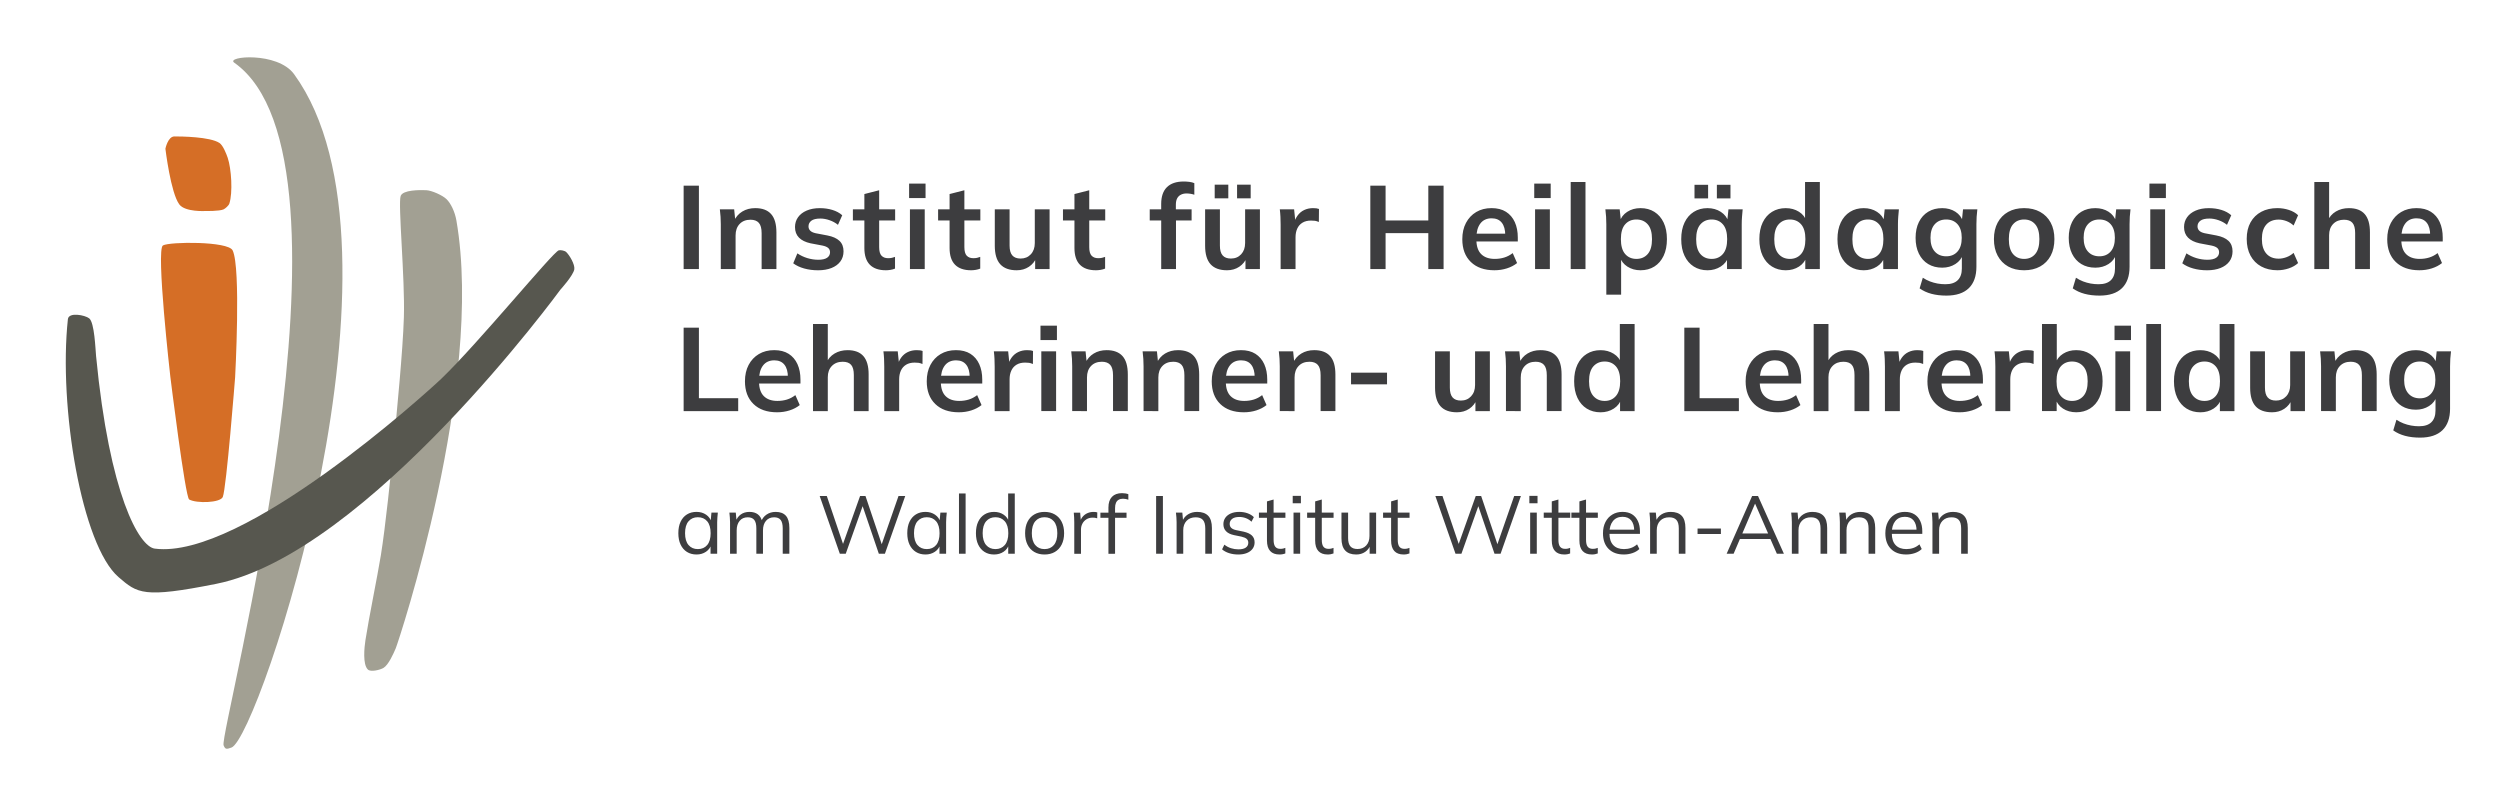 <?xml version="1.0" encoding="UTF-8"?> <svg xmlns="http://www.w3.org/2000/svg" xmlns:xlink="http://www.w3.org/1999/xlink" version="1.1" id="Ebene_1" x="0px" y="0px" width="274.597px" height="86.693px" viewBox="0 0 274.597 86.693" xml:space="preserve"> <g> <defs> <rect id="SVGID_1_" x="7.226" y="6.296" width="261.991" height="75.945"></rect> </defs> <clipPath id="SVGID_2_"> <use xlink:href="#SVGID_1_" overflow="visible"></use> </clipPath> <path clip-path="url(#SVGID_2_)" fill="#3D3D3F" d="M212.989,60.825v-2.583c0-0.432,0.123-0.776,0.369-1.034 c0.246-0.259,0.578-0.388,0.998-0.388c0.36,0,0.627,0.099,0.797,0.293c0.172,0.195,0.257,0.505,0.257,0.932v2.78h0.729V58 c0-0.612-0.137-1.061-0.41-1.346c-0.272-0.285-0.676-0.428-1.211-0.428c-0.384,0-0.721,0.092-1.012,0.275 c-0.291,0.183-0.503,0.447-0.635,0.796h0.107l-0.09-0.99h-0.701c0.018,0.174,0.035,0.35,0.049,0.527 c0.016,0.177,0.022,0.349,0.022,0.517v3.474H212.989z M210.33,60.749c0.303-0.104,0.553-0.254,0.751-0.445l-0.252-0.513 c-0.217,0.186-0.441,0.319-0.68,0.399c-0.236,0.082-0.49,0.122-0.76,0.122c-0.505,0-0.896-0.145-1.175-0.437 c-0.278-0.29-0.419-0.719-0.419-1.282v-0.081c0-0.534,0.126-0.958,0.378-1.273c0.252-0.314,0.603-0.473,1.054-0.473 c0.426,0,0.746,0.135,0.963,0.405c0.215,0.27,0.324,0.645,0.324,1.125l0.152-0.117h-3.023v0.459h3.5v-0.271 c0-0.438-0.074-0.816-0.225-1.138s-0.365-0.569-0.648-0.743c-0.281-0.174-0.629-0.261-1.043-0.261c-0.42,0-0.793,0.098-1.117,0.293 c-0.323,0.195-0.575,0.468-0.756,0.819c-0.18,0.351-0.27,0.763-0.27,1.236c0,0.732,0.204,1.305,0.611,1.715 c0.408,0.411,0.967,0.616,1.675,0.616C209.707,60.906,210.026,60.853,210.33,60.749 M202.819,60.825v-2.583 c0-0.432,0.123-0.776,0.369-1.034c0.246-0.259,0.578-0.388,0.998-0.388c0.36,0,0.627,0.099,0.797,0.293 c0.172,0.195,0.257,0.505,0.257,0.932v2.78h0.729V58c0-0.612-0.136-1.061-0.409-1.346c-0.272-0.285-0.677-0.428-1.211-0.428 c-0.384,0-0.721,0.092-1.012,0.275c-0.291,0.183-0.503,0.447-0.635,0.796h0.107l-0.09-0.99h-0.701 c0.018,0.174,0.034,0.35,0.049,0.527c0.016,0.177,0.022,0.349,0.022,0.517v3.474H202.819z M197.545,60.825v-2.583 c0-0.432,0.123-0.776,0.369-1.034c0.246-0.259,0.579-0.388,0.999-0.388c0.359,0,0.626,0.099,0.797,0.293 c0.171,0.195,0.256,0.505,0.256,0.932v2.78h0.729V58c0-0.612-0.135-1.061-0.408-1.346s-0.678-0.428-1.211-0.428 c-0.385,0-0.721,0.092-1.012,0.275c-0.291,0.183-0.504,0.447-0.636,0.796h0.108l-0.09-0.99h-0.702 c0.019,0.174,0.034,0.35,0.05,0.527c0.016,0.177,0.021,0.349,0.021,0.517v3.474H197.545z M192.784,55.335l1.494,3.42l0.162-0.162 h-3.349l0.216,0.162l1.459-3.42H192.784z M190.417,60.825l0.773-1.809l-0.359,0.189h3.879l-0.333-0.189l0.792,1.809h0.773 l-2.844-6.345h-0.647l-2.8,6.345H190.417z M189.022,58.053h-2.565v0.603h2.565V58.053z M181.976,60.825v-2.583 c0-0.432,0.123-0.776,0.368-1.034c0.246-0.259,0.579-0.388,0.999-0.388c0.36,0,0.626,0.099,0.797,0.293 c0.172,0.195,0.256,0.505,0.256,0.932v2.78h0.729V58c0-0.612-0.136-1.061-0.409-1.346s-0.677-0.428-1.211-0.428 c-0.384,0-0.721,0.092-1.012,0.275c-0.291,0.183-0.503,0.447-0.635,0.796h0.107l-0.09-0.99h-0.702 c0.019,0.174,0.035,0.35,0.05,0.527c0.016,0.177,0.022,0.349,0.022,0.517v3.474H181.976z M179.315,60.749 c0.304-0.104,0.555-0.254,0.752-0.445l-0.252-0.513c-0.215,0.186-0.442,0.319-0.68,0.399c-0.236,0.082-0.49,0.122-0.76,0.122 c-0.504,0-0.896-0.145-1.175-0.437c-0.279-0.29-0.418-0.719-0.418-1.282v-0.081c0-0.534,0.126-0.958,0.378-1.273 c0.252-0.314,0.604-0.473,1.053-0.473c0.426,0,0.747,0.135,0.963,0.405c0.217,0.27,0.324,0.645,0.324,1.125l0.152-0.117h-3.023 v0.459h3.501v-0.271c0-0.438-0.075-0.816-0.226-1.138s-0.366-0.569-0.647-0.743c-0.282-0.174-0.63-0.261-1.044-0.261 c-0.421,0-0.792,0.098-1.115,0.293c-0.324,0.195-0.576,0.468-0.757,0.819c-0.18,0.351-0.271,0.763-0.271,1.236 c0,0.732,0.203,1.305,0.613,1.715c0.406,0.411,0.965,0.616,1.674,0.616C178.692,60.906,179.013,60.853,179.315,60.749 M175.194,60.875c0.117-0.022,0.217-0.051,0.302-0.086v-0.612c-0.072,0.03-0.153,0.056-0.243,0.077 c-0.09,0.021-0.193,0.03-0.307,0.03c-0.246,0-0.43-0.075-0.553-0.229s-0.185-0.41-0.185-0.771v-2.411h1.296v-0.567h-1.296v-1.44 l-0.729,0.207v1.233h-0.881v0.567h0.881v2.492c0,0.517,0.117,0.902,0.352,1.157s0.572,0.382,1.018,0.382 C174.961,60.906,175.077,60.895,175.194,60.875 M172.161,60.875c0.117-0.022,0.217-0.051,0.301-0.086v-0.612 c-0.072,0.03-0.152,0.056-0.243,0.077c-0.09,0.021-0.192,0.03-0.306,0.03c-0.246,0-0.43-0.075-0.553-0.229s-0.186-0.41-0.186-0.771 v-2.411h1.297v-0.567h-1.297v-1.44l-0.729,0.207v1.233h-0.883v0.567h0.883v2.492c0,0.517,0.117,0.902,0.351,1.157 s0.573,0.382,1.017,0.382C171.928,60.906,172.044,60.895,172.161,60.875 M168.881,54.462h-0.899v0.818h0.899V54.462z M168.8,56.307 h-0.729v4.518h0.729V56.307z M160.521,60.825l1.953-5.499h-0.189l1.871,5.499h0.666l2.232-6.345h-0.738l-1.988,5.715h0.288 l-1.927-5.715h-0.594l-2.033,5.715h0.314l-1.936-5.715h-0.782l2.214,6.345H160.521z M154.513,60.875 c0.116-0.022,0.217-0.051,0.301-0.086v-0.612c-0.071,0.03-0.152,0.056-0.242,0.077c-0.09,0.021-0.192,0.03-0.307,0.03 c-0.246,0-0.431-0.075-0.554-0.229s-0.185-0.41-0.185-0.771v-2.411h1.297v-0.567h-1.297v-1.44l-0.729,0.207v1.233h-0.882v0.567 h0.882v2.492c0,0.517,0.117,0.902,0.352,1.157c0.233,0.255,0.572,0.382,1.017,0.382C154.28,60.906,154.396,60.895,154.513,60.875 M149.949,60.618c0.278-0.191,0.481-0.462,0.608-0.81h-0.117v1.017h0.711v-4.518h-0.729v2.574c0,0.432-0.12,0.776-0.36,1.035 c-0.24,0.258-0.558,0.387-0.953,0.387c-0.354,0-0.615-0.097-0.783-0.292s-0.252-0.5-0.252-0.914v-2.79h-0.729v2.808 c0,0.606,0.136,1.057,0.409,1.351s0.678,0.44,1.211,0.44C149.342,60.906,149.67,60.81,149.949,60.618 M146.169,60.875 c0.117-0.022,0.219-0.051,0.303-0.086v-0.612c-0.072,0.03-0.154,0.056-0.244,0.077c-0.09,0.021-0.191,0.03-0.306,0.03 c-0.246,0-0.431-0.075-0.554-0.229s-0.184-0.41-0.184-0.771v-2.411h1.295v-0.567h-1.295v-1.44l-0.729,0.207v1.233h-0.882v0.567 h0.882v2.492c0,0.517,0.116,0.902,0.351,1.157s0.573,0.382,1.018,0.382C145.937,60.906,146.052,60.895,146.169,60.875 M142.89,54.462h-0.9v0.818h0.9V54.462z M142.808,56.307h-0.729v4.518h0.729V56.307z M140.878,60.875 c0.117-0.022,0.217-0.051,0.301-0.086v-0.612c-0.072,0.03-0.152,0.056-0.242,0.077c-0.09,0.021-0.192,0.03-0.307,0.03 c-0.246,0-0.431-0.075-0.553-0.229c-0.124-0.153-0.186-0.41-0.186-0.771v-2.411h1.297v-0.567h-1.297v-1.44l-0.729,0.207v1.233 h-0.882v0.567h0.882v2.492c0,0.517,0.117,0.902,0.352,1.157c0.233,0.255,0.572,0.382,1.016,0.382 C140.646,60.906,140.761,60.895,140.878,60.875 M136.954,60.744c0.266-0.107,0.475-0.262,0.625-0.463 c0.15-0.2,0.225-0.437,0.225-0.707c0-0.317-0.1-0.57-0.301-0.76c-0.202-0.188-0.506-0.329-0.914-0.419l-0.837-0.171 c-0.234-0.054-0.406-0.136-0.517-0.247c-0.112-0.111-0.167-0.254-0.167-0.428c0-0.229,0.089-0.412,0.266-0.553 c0.176-0.142,0.442-0.213,0.796-0.213c0.246,0,0.485,0.044,0.716,0.131c0.23,0.088,0.436,0.218,0.616,0.392l0.261-0.504 c-0.186-0.187-0.418-0.328-0.697-0.427c-0.279-0.1-0.584-0.149-0.914-0.149c-0.354,0-0.663,0.059-0.927,0.175 c-0.264,0.118-0.465,0.277-0.603,0.479s-0.207,0.433-0.207,0.696c0,0.313,0.096,0.569,0.288,0.77 c0.192,0.202,0.48,0.344,0.864,0.428l0.837,0.171c0.264,0.061,0.455,0.144,0.572,0.248c0.117,0.105,0.175,0.244,0.175,0.418 c0,0.229-0.091,0.407-0.274,0.536c-0.184,0.129-0.455,0.193-0.815,0.193c-0.282,0-0.553-0.042-0.814-0.126 c-0.261-0.084-0.503-0.213-0.725-0.388l-0.252,0.514c0.204,0.18,0.462,0.319,0.774,0.419c0.312,0.099,0.648,0.147,1.008,0.147 C136.373,60.906,136.687,60.852,136.954,60.744 M129.965,60.825v-2.583c0-0.432,0.123-0.776,0.369-1.034 c0.246-0.259,0.579-0.388,0.999-0.388c0.36,0,0.626,0.099,0.797,0.293c0.171,0.195,0.256,0.505,0.256,0.932v2.78h0.729V58 c0-0.612-0.136-1.061-0.409-1.346c-0.274-0.285-0.677-0.428-1.211-0.428c-0.384,0-0.721,0.092-1.012,0.275 c-0.292,0.183-0.503,0.447-0.635,0.796h0.108l-0.09-0.99h-0.702c0.018,0.174,0.035,0.35,0.05,0.527 c0.014,0.177,0.022,0.349,0.022,0.517v3.474H129.965z M127.733,54.48h-0.747v6.345h0.747V54.48z M122.477,60.825v-3.95h1.26v-0.567 h-1.377l0.117,0.153v-0.657c0-0.234,0.033-0.426,0.099-0.576c0.066-0.15,0.165-0.262,0.297-0.337s0.291-0.113,0.477-0.113 c0.108,0,0.215,0.012,0.32,0.032c0.105,0.021,0.193,0.046,0.265,0.076v-0.604c-0.084-0.035-0.19-0.063-0.319-0.085 c-0.129-0.021-0.254-0.031-0.374-0.031c-0.48,0-0.849,0.135-1.107,0.404c-0.258,0.271-0.387,0.66-0.387,1.17v0.757l0.198-0.189 h-1.08v0.567h0.882v3.95H122.477z M118.734,60.825v-2.664c0-0.222,0.049-0.432,0.148-0.63c0.099-0.197,0.246-0.359,0.441-0.485 c0.195-0.126,0.424-0.189,0.689-0.189c0.095,0,0.181,0.004,0.256,0.014c0.075,0.01,0.158,0.028,0.248,0.059l0.009-0.648 c-0.061-0.023-0.125-0.039-0.194-0.045s-0.148-0.009-0.238-0.009c-0.223,0-0.436,0.044-0.639,0.131 c-0.205,0.087-0.382,0.217-0.531,0.392c-0.151,0.174-0.256,0.396-0.315,0.666l0.126-0.01l-0.09-1.098h-0.702 c0.018,0.174,0.031,0.354,0.04,0.54c0.009,0.186,0.014,0.369,0.014,0.549v3.429H118.734z M113.712,59.867 c-0.252-0.298-0.378-0.73-0.378-1.301c0-0.576,0.126-1.012,0.378-1.309s0.59-0.446,1.017-0.446c0.425,0,0.766,0.149,1.021,0.446 s0.383,0.732,0.383,1.309c0,0.57-0.126,1.003-0.378,1.301s-0.594,0.445-1.026,0.445C114.302,60.312,113.964,60.165,113.712,59.867 M115.867,60.624c0.321-0.189,0.57-0.459,0.747-0.811c0.177-0.351,0.266-0.767,0.266-1.247c0-0.485-0.089-0.902-0.266-1.251 c-0.177-0.348-0.426-0.616-0.747-0.805c-0.321-0.189-0.701-0.284-1.138-0.284c-0.432,0-0.809,0.095-1.13,0.284 c-0.321,0.188-0.569,0.457-0.742,0.805c-0.175,0.349-0.261,0.766-0.261,1.251c0,0.48,0.086,0.896,0.261,1.247 c0.173,0.352,0.421,0.621,0.742,0.811c0.321,0.188,0.698,0.282,1.13,0.282C115.166,60.906,115.546,60.812,115.867,60.624 M108.316,59.867c-0.255-0.298-0.382-0.73-0.382-1.301c0-0.576,0.127-1.012,0.382-1.309s0.596-0.446,1.022-0.446 c0.426,0,0.768,0.149,1.026,0.446c0.258,0.297,0.387,0.732,0.387,1.309c0,0.57-0.129,1.003-0.387,1.301 c-0.258,0.298-0.6,0.445-1.026,0.445C108.912,60.312,108.571,60.165,108.316,59.867 M110.247,60.595 c0.3-0.207,0.498-0.49,0.594-0.851h-0.099v1.08h0.72v-6.624h-0.729v3.159h0.108c-0.102-0.348-0.302-0.624-0.599-0.828 c-0.297-0.204-0.649-0.306-1.057-0.306c-0.396,0-0.744,0.093-1.044,0.279c-0.3,0.186-0.533,0.453-0.698,0.801 s-0.247,0.768-0.247,1.26c0,0.486,0.082,0.903,0.247,1.251c0.165,0.349,0.398,0.617,0.698,0.807c0.3,0.188,0.648,0.282,1.044,0.282 C109.593,60.906,109.947,60.802,110.247,60.595 M106.062,54.201h-0.729v6.624h0.729V54.201z M100.774,59.867 c-0.255-0.298-0.382-0.73-0.382-1.301c0-0.576,0.127-1.012,0.382-1.309s0.596-0.446,1.022-0.446c0.432,0,0.774,0.149,1.026,0.446 c0.252,0.297,0.378,0.732,0.378,1.309c0,0.57-0.126,1.003-0.378,1.301c-0.252,0.298-0.594,0.445-1.026,0.445 C101.37,60.312,101.029,60.165,100.774,59.867 M102.696,60.6c0.3-0.204,0.498-0.483,0.594-0.837h-0.099v1.062h0.729v-3.474 c0-0.168,0.007-0.34,0.022-0.517c0.015-0.178,0.032-0.354,0.05-0.527h-0.702l-0.099,1.071h0.108 c-0.096-0.354-0.293-0.635-0.59-0.842c-0.297-0.206-0.649-0.311-1.057-0.311c-0.402,0-0.753,0.093-1.053,0.279 c-0.3,0.186-0.533,0.453-0.698,0.801s-0.247,0.768-0.247,1.26c0,0.486,0.082,0.903,0.247,1.251 c0.165,0.349,0.398,0.617,0.698,0.807c0.3,0.188,0.651,0.282,1.053,0.282C102.048,60.906,102.396,60.804,102.696,60.6 M92.895,60.825l1.953-5.499h-0.189l1.872,5.499h0.666l2.232-6.345h-0.738l-1.989,5.715h0.288l-1.926-5.715H94.47l-2.034,5.715 h0.315l-1.935-5.715h-0.783l2.214,6.345H92.895z M80.916,60.825V58.26c0-0.438,0.108-0.788,0.324-1.048 c0.216-0.262,0.513-0.393,0.891-0.393c0.33,0,0.57,0.099,0.72,0.293c0.15,0.195,0.225,0.505,0.225,0.932v2.78h0.729V58.26 c0-0.438,0.109-0.788,0.328-1.048c0.219-0.262,0.518-0.393,0.896-0.393c0.33,0,0.57,0.099,0.72,0.293 c0.15,0.195,0.225,0.505,0.225,0.932v2.78h0.729V58c0-0.612-0.126-1.061-0.378-1.346c-0.252-0.285-0.627-0.428-1.125-0.428 c-0.384,0-0.72,0.099-1.008,0.297s-0.489,0.468-0.603,0.811h0.135c-0.084-0.378-0.245-0.657-0.482-0.837 c-0.237-0.181-0.544-0.271-0.922-0.271c-0.372,0-0.689,0.093-0.95,0.279c-0.261,0.186-0.451,0.45-0.571,0.792h0.108l-0.09-0.99 h-0.702c0.018,0.174,0.034,0.35,0.049,0.527c0.015,0.177,0.023,0.349,0.023,0.517v3.474H80.916z M75.629,59.867 c-0.256-0.298-0.383-0.73-0.383-1.301c0-0.576,0.127-1.012,0.383-1.309c0.254-0.297,0.595-0.446,1.021-0.446 c0.432,0,0.774,0.149,1.026,0.446c0.252,0.297,0.378,0.732,0.378,1.309c0,0.57-0.126,1.003-0.378,1.301 c-0.252,0.298-0.594,0.445-1.026,0.445C76.224,60.312,75.883,60.165,75.629,59.867 M77.55,60.6c0.3-0.204,0.498-0.483,0.594-0.837 h-0.099v1.062h0.729v-3.474c0-0.168,0.007-0.34,0.023-0.517c0.014-0.178,0.031-0.354,0.049-0.527h-0.702l-0.099,1.071h0.108 c-0.096-0.354-0.292-0.635-0.589-0.842c-0.297-0.206-0.65-0.311-1.058-0.311c-0.402,0-0.753,0.093-1.053,0.279 c-0.3,0.186-0.533,0.453-0.697,0.801c-0.166,0.348-0.248,0.768-0.248,1.26c0,0.486,0.082,0.903,0.248,1.251 c0.164,0.349,0.397,0.617,0.697,0.807c0.3,0.188,0.651,0.282,1.053,0.282C76.902,60.906,77.25,60.804,77.55,60.6"></path> <path clip-path="url(#SVGID_2_)" fill="#3D3D3F" d="M264.536,43.225c-0.313-0.351-0.468-0.852-0.468-1.502s0.155-1.147,0.468-1.495 c0.312-0.347,0.732-0.52,1.261-0.52c0.521,0,0.935,0.173,1.242,0.52c0.307,0.348,0.461,0.845,0.461,1.495s-0.154,1.151-0.461,1.502 c-0.308,0.352-0.722,0.526-1.242,0.526C265.269,43.751,264.848,43.577,264.536,43.225 M268.274,47.255 c0.559-0.542,0.838-1.329,0.838-2.36v-4.667c0-0.269,0.009-0.542,0.025-0.818c0.019-0.277,0.044-0.551,0.078-0.819h-1.573 l-0.13,1.261l0.117,0.078c-0.138-0.451-0.414-0.808-0.825-1.072c-0.412-0.265-0.895-0.396-1.45-0.396 c-0.589,0-1.103,0.132-1.539,0.396c-0.438,0.265-0.778,0.642-1.021,1.131c-0.242,0.489-0.364,1.068-0.364,1.735 s0.122,1.248,0.364,1.742c0.243,0.494,0.583,0.873,1.021,1.138c0.437,0.265,0.95,0.396,1.539,0.396c0.547,0,1.029-0.135,1.45-0.403 c0.42-0.269,0.7-0.628,0.838-1.079h-0.13v1.573c0,0.555-0.148,0.981-0.447,1.28c-0.3,0.3-0.753,0.448-1.359,0.448 c-0.294,0-0.585-0.025-0.871-0.078c-0.286-0.052-0.563-0.13-0.832-0.233c-0.268-0.104-0.528-0.238-0.78-0.403l-0.351,1.17 c0.382,0.27,0.816,0.469,1.307,0.599c0.489,0.13,1.038,0.194,1.645,0.194C266.898,48.067,267.715,47.796,268.274,47.255 M256.567,45.155v-3.704c0-0.521,0.147-0.937,0.441-1.248c0.295-0.313,0.694-0.469,1.196-0.469c0.408,0,0.713,0.115,0.917,0.346 c0.203,0.229,0.305,0.607,0.305,1.137v3.938h1.625v-4.017c0-0.919-0.194-1.595-0.585-2.028c-0.39-0.433-0.97-0.649-1.742-0.649 c-0.537,0-1.009,0.124-1.417,0.371c-0.406,0.247-0.715,0.6-0.923,1.059h0.156l-0.13-1.3h-1.573 c0.035,0.269,0.062,0.542,0.078,0.819c0.019,0.276,0.026,0.55,0.026,0.818v4.927H256.567z M250.905,44.902 c0.387-0.256,0.675-0.617,0.865-1.086h-0.182v1.339h1.586V38.59h-1.625v3.705c0,0.511-0.146,0.923-0.436,1.234 c-0.29,0.313-0.665,0.469-1.125,0.469c-0.407,0-0.711-0.115-0.909-0.345c-0.2-0.229-0.3-0.588-0.3-1.072V38.59h-1.625v4.004 c0,0.91,0.199,1.586,0.599,2.028c0.397,0.441,1.001,0.663,1.808,0.663C250.071,45.286,250.521,45.157,250.905,44.902 M240.896,43.498c-0.315-0.359-0.474-0.903-0.474-1.632c0-0.728,0.158-1.27,0.474-1.625c0.316-0.354,0.73-0.532,1.242-0.532 s0.924,0.178,1.235,0.532c0.312,0.355,0.468,0.897,0.468,1.625c0,0.729-0.156,1.272-0.468,1.632s-0.724,0.54-1.235,0.54 S241.212,43.857,240.896,43.498 M243.146,44.876c0.42-0.273,0.699-0.645,0.838-1.112h-0.155v1.391h1.599v-9.567h-1.625v4.342h0.17 c-0.14-0.451-0.42-0.808-0.84-1.072s-0.902-0.396-1.449-0.396c-0.572,0-1.076,0.137-1.515,0.41 c-0.438,0.272-0.778,0.662-1.021,1.17c-0.242,0.507-0.363,1.114-0.363,1.825c0,0.712,0.121,1.322,0.363,1.833 c0.242,0.512,0.582,0.904,1.021,1.178c0.438,0.271,0.942,0.409,1.515,0.409C242.237,45.286,242.726,45.148,243.146,44.876 M237.367,35.587h-1.625v9.567h1.625V35.587z M234.065,35.769h-1.808v1.586h1.808V35.769z M233.974,38.59h-1.625v6.564h1.625V38.59 z M226.356,43.498c-0.313-0.359-0.469-0.903-0.469-1.632c0-0.728,0.156-1.27,0.469-1.625c0.312-0.354,0.724-0.532,1.234-0.532 c0.512,0,0.926,0.18,1.242,0.539s0.475,0.903,0.475,1.632c0,0.728-0.158,1.27-0.475,1.625c-0.316,0.354-0.73,0.533-1.242,0.533 C227.08,44.038,226.668,43.857,226.356,43.498 M229.562,44.876c0.437-0.273,0.776-0.663,1.02-1.17 c0.243-0.508,0.363-1.116,0.363-1.827s-0.12-1.319-0.363-1.826s-0.581-0.9-1.014-1.177c-0.434-0.277-0.94-0.416-1.521-0.416 c-0.546,0-1.027,0.132-1.443,0.396s-0.697,0.621-0.845,1.072h0.156v-4.342h-1.625v9.567h1.612v-1.391h-0.144 c0.14,0.468,0.416,0.839,0.832,1.112c0.416,0.271,0.901,0.409,1.456,0.409C228.618,45.286,229.123,45.148,229.562,44.876 M220.806,45.155v-3.497c0-0.354,0.063-0.672,0.188-0.948c0.125-0.277,0.315-0.494,0.571-0.65s0.569-0.233,0.942-0.233 c0.173,0,0.319,0.009,0.437,0.025c0.117,0.018,0.257,0.062,0.422,0.13l0.013-1.43c-0.095-0.035-0.19-0.058-0.286-0.071 c-0.095-0.013-0.221-0.02-0.377-0.02c-0.347,0-0.667,0.068-0.962,0.208c-0.295,0.139-0.544,0.351-0.747,0.637 c-0.204,0.286-0.349,0.646-0.436,1.079h0.26l-0.182-1.794h-1.573c0.034,0.269,0.059,0.546,0.071,0.832 c0.014,0.286,0.02,0.567,0.02,0.845v4.888H220.806z M216.606,45.078c0.434-0.14,0.806-0.334,1.117-0.585l-0.48-1.093 c-0.294,0.226-0.604,0.389-0.93,0.488c-0.324,0.099-0.674,0.149-1.047,0.149c-0.641,0-1.137-0.176-1.488-0.527 c-0.351-0.35-0.526-0.881-0.526-1.592V41.75c0-0.686,0.146-1.219,0.437-1.6c0.289-0.381,0.703-0.571,1.24-0.571 c0.486,0,0.856,0.159,1.112,0.48c0.255,0.321,0.383,0.784,0.383,1.392l0.222-0.183h-3.627v0.858h4.783v-0.43 c0-0.649-0.109-1.218-0.33-1.702c-0.222-0.485-0.545-0.862-0.97-1.132c-0.424-0.269-0.953-0.402-1.586-0.402 c-0.642,0-1.202,0.143-1.683,0.429c-0.481,0.286-0.856,0.685-1.125,1.196c-0.269,0.511-0.403,1.108-0.403,1.794 c0,1.057,0.312,1.889,0.937,2.496c0.623,0.606,1.486,0.91,2.586,0.91C215.714,45.286,216.173,45.216,216.606,45.078 M208.676,45.155v-3.497c0-0.354,0.063-0.672,0.188-0.948c0.125-0.277,0.316-0.494,0.572-0.65s0.57-0.233,0.942-0.233 c0.174,0,0.319,0.009,0.437,0.025c0.117,0.018,0.258,0.062,0.422,0.13l0.013-1.43c-0.095-0.035-0.19-0.058-0.286-0.071 c-0.095-0.013-0.221-0.02-0.377-0.02c-0.346,0-0.667,0.068-0.962,0.208c-0.294,0.139-0.544,0.351-0.747,0.637 c-0.204,0.286-0.35,0.646-0.436,1.079h0.26l-0.182-1.794h-1.574c0.035,0.269,0.06,0.546,0.072,0.832 c0.014,0.286,0.02,0.567,0.02,0.845v4.888H208.676z M200.837,45.155v-3.73c0-0.511,0.15-0.921,0.449-1.229s0.695-0.462,1.189-0.462 c0.424,0,0.734,0.115,0.93,0.346c0.195,0.229,0.291,0.6,0.291,1.11v3.965h1.625v-4.043c0-0.893-0.189-1.558-0.571-1.994 c-0.381-0.438-0.962-0.657-1.742-0.657c-0.536,0-1.014,0.124-1.43,0.371s-0.724,0.604-0.923,1.071h0.182v-4.315h-1.625v9.567 H200.837z M196.64,45.078c0.432-0.14,0.805-0.334,1.117-0.585l-0.48-1.093c-0.295,0.226-0.605,0.389-0.93,0.488 c-0.326,0.099-0.675,0.149-1.047,0.149c-0.642,0-1.138-0.176-1.488-0.527c-0.352-0.35-0.526-0.881-0.526-1.592V41.75 c0-0.686,0.146-1.219,0.435-1.6c0.29-0.381,0.704-0.571,1.242-0.571c0.484,0,0.855,0.159,1.111,0.48s0.384,0.784,0.384,1.392 l0.221-0.183h-3.627v0.858h4.784v-0.43c0-0.649-0.111-1.218-0.332-1.702c-0.221-0.485-0.544-0.862-0.968-1.132 c-0.425-0.269-0.954-0.402-1.586-0.402c-0.642,0-1.203,0.143-1.685,0.429c-0.48,0.286-0.855,0.685-1.123,1.196 c-0.27,0.511-0.404,1.108-0.404,1.794c0,1.057,0.313,1.889,0.937,2.496c0.624,0.606,1.486,0.91,2.587,0.91 C195.746,45.286,196.205,45.216,196.64,45.078 M190.996,45.155v-1.417h-4.315V35.99h-1.678v9.165H190.996z M175.013,43.498 c-0.316-0.359-0.474-0.903-0.474-1.632c0-0.728,0.157-1.27,0.474-1.625c0.316-0.354,0.73-0.532,1.242-0.532 s0.923,0.178,1.234,0.532c0.313,0.355,0.469,0.897,0.469,1.625c0,0.729-0.156,1.272-0.469,1.632 c-0.312,0.359-0.723,0.54-1.234,0.54S175.329,43.857,175.013,43.498 M177.263,44.876c0.42-0.273,0.699-0.645,0.838-1.112h-0.156 v1.391h1.6v-9.567h-1.625v4.342h0.169c-0.139-0.451-0.419-0.808-0.839-1.072s-0.902-0.396-1.449-0.396 c-0.572,0-1.076,0.137-1.515,0.41c-0.438,0.272-0.778,0.662-1.021,1.17c-0.242,0.507-0.363,1.114-0.363,1.825 c0,0.712,0.121,1.322,0.363,1.833c0.242,0.512,0.582,0.904,1.021,1.178c0.438,0.271,0.942,0.409,1.515,0.409 C176.354,45.286,176.842,45.148,177.263,44.876 M167.038,45.155v-3.704c0-0.521,0.146-0.937,0.441-1.248 c0.295-0.313,0.693-0.469,1.196-0.469c0.407,0,0.712,0.115,0.916,0.346c0.204,0.229,0.306,0.607,0.306,1.137v3.938h1.625v-4.017 c0-0.919-0.194-1.595-0.584-2.028c-0.391-0.433-0.972-0.649-1.742-0.649c-0.538,0-1.01,0.124-1.418,0.371 c-0.407,0.247-0.715,0.6-0.922,1.059h0.156l-0.131-1.3h-1.572c0.033,0.269,0.06,0.542,0.078,0.819 c0.016,0.276,0.025,0.55,0.025,0.818v4.927H167.038z M161.376,44.902c0.387-0.256,0.674-0.617,0.865-1.086h-0.182v1.339h1.586 V38.59h-1.625v3.705c0,0.511-0.146,0.923-0.437,1.234c-0.29,0.313-0.665,0.469-1.124,0.469c-0.408,0-0.711-0.115-0.91-0.345 s-0.299-0.588-0.299-1.072V38.59h-1.625v4.004c0,0.91,0.199,1.586,0.598,2.028c0.398,0.441,1.002,0.663,1.807,0.663 C160.542,45.286,160.991,45.157,161.376,44.902 M152.349,40.93h-3.953v1.287h3.953V40.93z M142.194,45.155v-3.704 c0-0.521,0.147-0.937,0.443-1.248c0.295-0.313,0.692-0.469,1.195-0.469c0.406,0,0.713,0.115,0.917,0.346 c0.203,0.229,0.306,0.607,0.306,1.137v3.938h1.625v-4.017c0-0.919-0.195-1.595-0.586-2.028c-0.39-0.433-0.971-0.649-1.742-0.649 c-0.537,0-1.01,0.124-1.416,0.371c-0.408,0.247-0.715,0.6-0.924,1.059h0.156l-0.13-1.3h-1.573c0.035,0.269,0.061,0.542,0.078,0.819 c0.018,0.276,0.025,0.55,0.025,0.818v4.927H142.194z M137.996,45.078c0.434-0.14,0.806-0.334,1.118-0.585l-0.481-1.093 c-0.294,0.226-0.604,0.389-0.929,0.488c-0.325,0.099-0.674,0.149-1.047,0.149c-0.641,0-1.137-0.176-1.488-0.527 c-0.351-0.35-0.527-0.881-0.527-1.592V41.75c0-0.686,0.145-1.219,0.436-1.6c0.29-0.381,0.704-0.571,1.241-0.571 c0.486,0,0.856,0.159,1.112,0.48c0.255,0.321,0.383,0.784,0.383,1.392l0.221-0.183h-3.627v0.858h4.784v-0.43 c0-0.649-0.11-1.218-0.331-1.702c-0.221-0.485-0.544-0.862-0.969-1.132c-0.424-0.269-0.953-0.402-1.586-0.402 c-0.641,0-1.202,0.143-1.683,0.429s-0.856,0.685-1.125,1.196c-0.268,0.511-0.403,1.108-0.403,1.794 c0,1.057,0.312,1.889,0.936,2.496c0.624,0.606,1.487,0.91,2.587,0.91C137.104,45.286,137.563,45.216,137.996,45.078 M127.232,45.155v-3.704c0-0.521,0.148-0.937,0.442-1.248c0.295-0.313,0.694-0.469,1.196-0.469c0.408,0,0.713,0.115,0.917,0.346 c0.203,0.229,0.305,0.607,0.305,1.137v3.938h1.625v-4.017c0-0.919-0.195-1.595-0.585-2.028c-0.39-0.433-0.97-0.649-1.742-0.649 c-0.537,0-1.009,0.124-1.417,0.371c-0.407,0.247-0.715,0.6-0.923,1.059h0.156l-0.13-1.3h-1.573 c0.035,0.269,0.061,0.542,0.078,0.819c0.018,0.276,0.026,0.55,0.026,0.818v4.927H127.232z M119.393,45.155v-3.704 c0-0.521,0.148-0.937,0.442-1.248c0.295-0.313,0.694-0.469,1.196-0.469c0.408,0,0.713,0.115,0.917,0.346 c0.203,0.229,0.305,0.607,0.305,1.137v3.938h1.625v-4.017c0-0.919-0.195-1.595-0.585-2.028c-0.39-0.433-0.97-0.649-1.742-0.649 c-0.537,0-1.009,0.124-1.417,0.371c-0.407,0.247-0.715,0.6-0.923,1.059h0.156l-0.13-1.3h-1.573 c0.035,0.269,0.061,0.542,0.078,0.819c0.018,0.276,0.026,0.55,0.026,0.818v4.927H119.393z M116.092,35.769h-1.807v1.586h1.807 V35.769z M116.001,38.59h-1.625v6.564h1.625V38.59z M110.892,45.155v-3.497c0-0.354,0.062-0.672,0.188-0.948 c0.126-0.277,0.316-0.494,0.572-0.65c0.256-0.156,0.57-0.233,0.943-0.233c0.173,0,0.318,0.009,0.435,0.025 c0.117,0.018,0.258,0.062,0.423,0.13l0.013-1.43c-0.096-0.035-0.191-0.058-0.286-0.071c-0.096-0.013-0.221-0.02-0.377-0.02 c-0.347,0-0.668,0.068-0.962,0.208c-0.295,0.139-0.544,0.351-0.748,0.637c-0.204,0.286-0.349,0.646-0.435,1.079h0.26l-0.182-1.794 h-1.573c0.034,0.269,0.058,0.546,0.071,0.832c0.013,0.286,0.02,0.567,0.02,0.845v4.888H110.892z M106.693,45.078 c0.433-0.14,0.806-0.334,1.118-0.585L107.33,43.4c-0.295,0.226-0.605,0.389-0.93,0.488c-0.325,0.099-0.674,0.149-1.046,0.149 c-0.642,0-1.138-0.176-1.489-0.527c-0.351-0.35-0.526-0.881-0.526-1.592V41.75c0-0.686,0.145-1.219,0.435-1.6 c0.291-0.381,0.704-0.571,1.242-0.571c0.485,0,0.856,0.159,1.111,0.48c0.256,0.321,0.384,0.784,0.384,1.392l0.221-0.183h-3.627 v0.858h4.784v-0.43c0-0.649-0.111-1.218-0.332-1.702c-0.221-0.485-0.544-0.862-0.968-1.132c-0.425-0.269-0.954-0.402-1.586-0.402 c-0.642,0-1.203,0.143-1.684,0.429s-0.856,0.685-1.124,1.196c-0.269,0.511-0.403,1.108-0.403,1.794 c0,1.057,0.312,1.889,0.936,2.496c0.624,0.606,1.486,0.91,2.587,0.91C105.8,45.286,106.259,45.216,106.693,45.078 M98.763,45.155 v-3.497c0-0.354,0.063-0.672,0.188-0.948c0.126-0.277,0.317-0.494,0.572-0.65c0.256-0.156,0.57-0.233,0.943-0.233 c0.173,0,0.318,0.009,0.435,0.025c0.117,0.018,0.258,0.062,0.423,0.13l0.013-1.43c-0.096-0.035-0.191-0.058-0.286-0.071 c-0.096-0.013-0.221-0.02-0.377-0.02c-0.347,0-0.668,0.068-0.962,0.208c-0.295,0.139-0.544,0.351-0.748,0.637 c-0.203,0.286-0.349,0.646-0.435,1.079h0.26l-0.182-1.794h-1.573c0.034,0.269,0.058,0.546,0.071,0.832s0.02,0.567,0.02,0.845v4.888 H98.763z M90.924,45.155v-3.73c0-0.511,0.149-0.921,0.448-1.229c0.299-0.308,0.696-0.462,1.19-0.462 c0.424,0,0.734,0.115,0.929,0.346c0.195,0.229,0.293,0.6,0.293,1.11v3.965h1.625v-4.043c0-0.893-0.191-1.558-0.572-1.994 c-0.382-0.438-0.962-0.657-1.742-0.657c-0.538,0-1.014,0.124-1.43,0.371s-0.724,0.604-0.923,1.071h0.182v-4.315h-1.625v9.567 H90.924z M86.725,45.078c0.433-0.14,0.806-0.334,1.118-0.585L87.362,43.4c-0.295,0.226-0.604,0.389-0.929,0.488 c-0.325,0.099-0.674,0.149-1.047,0.149c-0.641,0-1.137-0.176-1.488-0.527c-0.351-0.35-0.527-0.881-0.527-1.592V41.75 c0-0.686,0.145-1.219,0.436-1.6c0.29-0.381,0.704-0.571,1.241-0.571c0.485,0,0.856,0.159,1.112,0.48 c0.255,0.321,0.383,0.784,0.383,1.392l0.221-0.183h-3.627v0.858h4.784v-0.43c0-0.649-0.11-1.218-0.331-1.702 c-0.221-0.485-0.544-0.862-0.969-1.132c-0.425-0.269-0.953-0.402-1.586-0.402c-0.641,0-1.202,0.143-1.683,0.429 s-0.856,0.685-1.125,1.196c-0.269,0.511-0.403,1.108-0.403,1.794c0,1.057,0.312,1.889,0.936,2.496 c0.624,0.606,1.486,0.91,2.587,0.91C85.832,45.286,86.292,45.216,86.725,45.078 M81.083,45.155v-1.417h-4.316V35.99H75.09v9.165 H81.083z"></path> <path clip-path="url(#SVGID_2_)" fill="#3D3D3F" d="M267.11,29.478c0.434-0.14,0.807-0.334,1.118-0.585l-0.48-1.093 c-0.296,0.226-0.605,0.388-0.931,0.487c-0.325,0.101-0.674,0.15-1.046,0.15c-0.642,0-1.138-0.177-1.489-0.527 c-0.351-0.351-0.525-0.882-0.525-1.592V26.15c0-0.686,0.145-1.218,0.435-1.6c0.291-0.382,0.704-0.571,1.242-0.571 c0.485,0,0.856,0.16,1.111,0.48c0.256,0.32,0.384,0.784,0.384,1.392l0.221-0.183h-3.627v0.858h4.784v-0.429 c0-0.65-0.111-1.219-0.332-1.703c-0.221-0.486-0.544-0.863-0.968-1.131c-0.425-0.27-0.954-0.403-1.586-0.403 c-0.643,0-1.203,0.143-1.685,0.429c-0.48,0.286-0.855,0.685-1.124,1.196c-0.269,0.511-0.402,1.108-0.402,1.794 c0,1.057,0.312,1.889,0.936,2.496c0.624,0.605,1.486,0.91,2.587,0.91C266.218,29.686,266.677,29.616,267.11,29.478 M255.827,29.556 v-3.731c0-0.512,0.148-0.921,0.447-1.229c0.299-0.308,0.696-0.461,1.19-0.461c0.424,0,0.733,0.114,0.929,0.345 c0.195,0.229,0.293,0.6,0.293,1.111v3.966h1.625v-4.043c0-0.894-0.191-1.559-0.572-1.996c-0.382-0.438-0.962-0.656-1.741-0.656 c-0.538,0-1.015,0.123-1.431,0.37s-0.724,0.604-0.923,1.072h0.183v-4.315h-1.625v9.568H255.827z M251.399,29.478 c0.412-0.14,0.752-0.334,1.021-0.585l-0.494-1.118c-0.243,0.216-0.51,0.377-0.801,0.48c-0.289,0.104-0.569,0.156-0.838,0.156 c-0.58,0-1.033-0.187-1.358-0.559c-0.325-0.373-0.487-0.906-0.487-1.6s0.162-1.222,0.487-1.586s0.778-0.546,1.358-0.546 c0.277,0,0.562,0.054,0.852,0.162c0.291,0.108,0.553,0.271,0.787,0.488l0.494-1.131c-0.26-0.252-0.596-0.445-1.008-0.579 c-0.412-0.135-0.834-0.201-1.268-0.201c-0.676,0-1.266,0.134-1.768,0.403c-0.504,0.268-0.896,0.653-1.178,1.156 c-0.281,0.502-0.422,1.109-0.422,1.82c0,0.71,0.139,1.323,0.416,1.839s0.67,0.912,1.176,1.19c0.508,0.276,1.1,0.416,1.775,0.416 C250.569,29.686,250.989,29.616,251.399,29.478 M243.893,29.439c0.416-0.165,0.741-0.403,0.976-0.715 c0.233-0.313,0.351-0.686,0.351-1.118c0-0.486-0.149-0.869-0.448-1.151s-0.738-0.479-1.32-0.591l-1.3-0.247 c-0.269-0.061-0.466-0.154-0.591-0.28c-0.126-0.126-0.189-0.284-0.189-0.474c0-0.252,0.104-0.458,0.313-0.618 s0.537-0.24,0.988-0.24c0.328,0,0.666,0.061,1.014,0.183c0.348,0.121,0.654,0.29,0.923,0.507l0.468-1.053 c-0.295-0.261-0.656-0.455-1.084-0.585c-0.43-0.131-0.888-0.195-1.373-0.195c-0.555,0-1.037,0.088-1.449,0.266 c-0.411,0.179-0.728,0.423-0.948,0.735c-0.222,0.312-0.332,0.671-0.332,1.079c0,0.476,0.146,0.861,0.437,1.157 c0.289,0.294,0.711,0.502,1.267,0.624l1.3,0.246c0.295,0.061,0.509,0.149,0.645,0.267c0.133,0.117,0.201,0.274,0.201,0.475 c0,0.251-0.107,0.45-0.318,0.599c-0.213,0.146-0.536,0.221-0.969,0.221c-0.408,0-0.811-0.062-1.209-0.182 c-0.399-0.122-0.764-0.296-1.093-0.521l-0.455,1.092c0.321,0.242,0.718,0.432,1.19,0.565c0.472,0.134,0.99,0.202,1.553,0.202 C242.991,29.686,243.477,29.603,243.893,29.439 M237.899,20.169h-1.807v1.586h1.807V20.169z M237.809,22.991h-1.625v6.565h1.625 V22.991z M229.333,27.625c-0.313-0.351-0.469-0.851-0.469-1.501c0-0.649,0.156-1.148,0.469-1.495 c0.312-0.347,0.732-0.52,1.261-0.52c0.521,0,0.934,0.173,1.241,0.52s0.461,0.846,0.461,1.495c0,0.65-0.153,1.15-0.461,1.501 c-0.308,0.352-0.721,0.527-1.241,0.527C230.065,28.152,229.645,27.976,229.333,27.625 M233.071,31.655 c0.559-0.542,0.838-1.328,0.838-2.359v-4.667c0-0.269,0.008-0.542,0.025-0.818c0.018-0.278,0.044-0.552,0.078-0.819h-1.573 l-0.13,1.261l0.117,0.078c-0.139-0.451-0.414-0.809-0.825-1.073c-0.412-0.264-0.896-0.396-1.45-0.396 c-0.589,0-1.103,0.132-1.539,0.396c-0.438,0.265-0.779,0.642-1.021,1.132c-0.242,0.489-0.364,1.067-0.364,1.735 c0,0.667,0.122,1.248,0.364,1.742s0.583,0.873,1.021,1.137c0.437,0.265,0.95,0.397,1.539,0.397c0.547,0,1.029-0.135,1.45-0.403 c0.42-0.269,0.7-0.629,0.838-1.079h-0.13v1.573c0,0.554-0.148,0.981-0.447,1.28c-0.3,0.299-0.753,0.448-1.359,0.448 c-0.295,0-0.586-0.025-0.871-0.077c-0.286-0.053-0.563-0.131-0.832-0.234c-0.268-0.104-0.528-0.239-0.78-0.403l-0.351,1.17 c0.382,0.269,0.816,0.469,1.307,0.599c0.488,0.13,1.038,0.194,1.645,0.194C231.694,32.467,232.512,32.197,233.071,31.655 M221.104,27.898c-0.303-0.36-0.455-0.903-0.455-1.631c0-0.729,0.152-1.271,0.455-1.625c0.304-0.356,0.711-0.533,1.222-0.533 c0.512,0,0.92,0.177,1.223,0.533c0.304,0.354,0.455,0.896,0.455,1.625c0,0.728-0.151,1.271-0.455,1.631 c-0.303,0.359-0.711,0.54-1.223,0.54C221.814,28.438,221.407,28.257,221.104,27.898 M224.087,29.27 c0.498-0.278,0.885-0.672,1.158-1.184c0.272-0.512,0.408-1.118,0.408-1.819c0-0.702-0.136-1.308-0.408-1.814 c-0.273-0.507-0.66-0.899-1.158-1.176c-0.498-0.278-1.086-0.416-1.762-0.416s-1.261,0.138-1.754,0.416 c-0.494,0.276-0.878,0.669-1.15,1.176c-0.273,0.507-0.41,1.112-0.41,1.814c0,0.701,0.137,1.308,0.41,1.819 c0.272,0.512,0.656,0.905,1.15,1.184c0.493,0.276,1.078,0.416,1.754,0.416S223.589,29.546,224.087,29.27 M212.511,27.625 c-0.313-0.351-0.469-0.851-0.469-1.501c0-0.649,0.156-1.148,0.469-1.495s0.732-0.52,1.261-0.52c0.521,0,0.935,0.173,1.242,0.52 s0.461,0.846,0.461,1.495c0,0.65-0.153,1.15-0.461,1.501c-0.308,0.352-0.722,0.527-1.242,0.527 C213.243,28.152,212.823,27.976,212.511,27.625 M216.249,31.655c0.559-0.542,0.838-1.328,0.838-2.359v-4.667 c0-0.269,0.009-0.542,0.025-0.818c0.018-0.278,0.045-0.552,0.078-0.819h-1.572l-0.131,1.261l0.117,0.078 c-0.138-0.451-0.414-0.809-0.824-1.073c-0.412-0.264-0.896-0.396-1.451-0.396c-0.588,0-1.103,0.132-1.539,0.396 c-0.438,0.265-0.778,0.642-1.021,1.132c-0.242,0.489-0.363,1.067-0.363,1.735c0,0.667,0.121,1.248,0.363,1.742 c0.243,0.494,0.583,0.873,1.021,1.137c0.437,0.265,0.951,0.397,1.539,0.397c0.547,0,1.029-0.135,1.451-0.403 c0.42-0.269,0.699-0.629,0.838-1.079h-0.131v1.573c0,0.554-0.148,0.981-0.447,1.28s-0.752,0.448-1.359,0.448 c-0.294,0-0.585-0.025-0.871-0.077c-0.286-0.053-0.563-0.131-0.832-0.234c-0.268-0.104-0.527-0.239-0.779-0.403l-0.352,1.17 c0.382,0.269,0.816,0.469,1.307,0.599c0.489,0.13,1.038,0.194,1.645,0.194C214.872,32.467,215.689,32.197,216.249,31.655 M203.925,27.898c-0.309-0.36-0.461-0.903-0.461-1.631c0-0.729,0.156-1.271,0.468-1.625c0.312-0.356,0.724-0.533,1.235-0.533 c0.511,0,0.922,0.177,1.234,0.533c0.313,0.354,0.469,0.896,0.469,1.625c0,0.728-0.156,1.271-0.469,1.631 c-0.313,0.359-0.724,0.54-1.234,0.54C204.646,28.438,204.232,28.257,203.925,27.898 M206.155,29.283 c0.424-0.269,0.705-0.629,0.844-1.079h-0.155l0.013,1.353h1.612v-4.928c0-0.269,0.01-0.542,0.032-0.818 c0.021-0.278,0.045-0.552,0.072-0.819h-1.561l-0.143,1.378h0.143c-0.139-0.46-0.419-0.826-0.839-1.099 c-0.421-0.273-0.908-0.409-1.462-0.409c-0.572,0-1.075,0.136-1.508,0.409c-0.435,0.272-0.772,0.663-1.015,1.17 c-0.243,0.507-0.364,1.116-0.364,1.827c0,0.71,0.121,1.32,0.364,1.833c0.242,0.511,0.58,0.902,1.015,1.176 c0.433,0.272,0.936,0.41,1.508,0.41C205.249,29.686,205.729,29.55,206.155,29.283 M195.357,27.898 c-0.315-0.36-0.474-0.903-0.474-1.631c0-0.729,0.158-1.271,0.474-1.625c0.316-0.356,0.729-0.533,1.242-0.533 c0.511,0,0.923,0.177,1.235,0.533c0.312,0.354,0.468,0.896,0.468,1.625c0,0.728-0.156,1.271-0.468,1.631 c-0.313,0.359-0.725,0.54-1.235,0.54C196.087,28.438,195.674,28.257,195.357,27.898 M197.606,29.276 c0.42-0.273,0.7-0.644,0.84-1.111h-0.156v1.392h1.599v-9.568h-1.625v4.342h0.169c-0.139-0.451-0.419-0.809-0.839-1.073 c-0.42-0.264-0.903-0.396-1.449-0.396c-0.571,0-1.077,0.136-1.515,0.409c-0.438,0.272-0.778,0.663-1.021,1.17 c-0.243,0.507-0.364,1.116-0.364,1.827c0,0.71,0.121,1.32,0.364,1.833c0.242,0.511,0.582,0.902,1.021,1.176 c0.438,0.272,0.943,0.41,1.515,0.41C196.698,29.686,197.187,29.548,197.606,29.276 M187.616,20.299h-1.494v1.495h1.494V20.299z M190.073,20.299h-1.494v1.495h1.494V20.299z M186.765,27.898c-0.309-0.36-0.461-0.903-0.461-1.631 c0-0.729,0.156-1.271,0.468-1.625c0.312-0.356,0.724-0.533,1.235-0.533c0.511,0,0.923,0.177,1.234,0.533 c0.313,0.354,0.469,0.896,0.469,1.625c0,0.728-0.156,1.271-0.469,1.631c-0.312,0.359-0.724,0.54-1.234,0.54 C187.487,28.438,187.073,28.257,186.765,27.898 M188.995,29.283c0.424-0.269,0.705-0.629,0.844-1.079h-0.155l0.013,1.353h1.612 v-4.928c0-0.269,0.01-0.542,0.032-0.818c0.021-0.278,0.046-0.552,0.072-0.819h-1.561l-0.143,1.378h0.143 c-0.139-0.46-0.419-0.826-0.839-1.099c-0.42-0.273-0.908-0.409-1.462-0.409c-0.572,0-1.075,0.136-1.508,0.409 c-0.435,0.272-0.772,0.663-1.014,1.17c-0.244,0.507-0.365,1.116-0.365,1.827c0,0.71,0.121,1.32,0.365,1.833 c0.241,0.511,0.579,0.902,1.014,1.176c0.433,0.272,0.936,0.41,1.508,0.41C188.089,29.686,188.569,29.55,188.995,29.283 M178.503,27.898c-0.312-0.36-0.467-0.903-0.467-1.631c0-0.729,0.155-1.271,0.467-1.625c0.313-0.356,0.724-0.533,1.236-0.533 c0.52,0,0.936,0.177,1.248,0.533c0.312,0.354,0.467,0.896,0.467,1.625c0,0.728-0.155,1.271-0.467,1.631 c-0.313,0.359-0.729,0.54-1.248,0.54C179.227,28.438,178.815,28.257,178.503,27.898 M178.062,32.364v-4.16h-0.143 c0.138,0.45,0.416,0.811,0.832,1.079c0.416,0.268,0.896,0.403,1.442,0.403c0.58,0,1.087-0.138,1.521-0.41 c0.434-0.273,0.771-0.665,1.015-1.176c0.242-0.513,0.364-1.123,0.364-1.833c0-0.711-0.122-1.32-0.364-1.827 c-0.243-0.507-0.581-0.897-1.015-1.17c-0.434-0.273-0.94-0.409-1.521-0.409c-0.555,0-1.043,0.136-1.463,0.409 c-0.42,0.272-0.694,0.639-0.825,1.099h0.144l-0.144-1.378h-1.572c0.033,0.268,0.06,0.541,0.078,0.819 c0.017,0.276,0.025,0.55,0.025,0.818v7.735H178.062z M174.148,19.988h-1.625v9.568h1.625V19.988z M170.327,20.169h-1.808v1.586 h1.808V20.169z M170.235,22.991h-1.625v6.565h1.625V22.991z M165.517,29.478c0.434-0.14,0.807-0.334,1.118-0.585l-0.481-1.093 c-0.295,0.226-0.604,0.388-0.929,0.487c-0.325,0.101-0.674,0.15-1.047,0.15c-0.642,0-1.138-0.177-1.488-0.527 s-0.526-0.882-0.526-1.592V26.15c0-0.686,0.145-1.218,0.436-1.6c0.29-0.382,0.704-0.571,1.24-0.571c0.486,0,0.857,0.16,1.113,0.48 c0.254,0.32,0.383,0.784,0.383,1.392l0.221-0.183h-3.627v0.858h4.783v-0.429c0-0.65-0.109-1.219-0.33-1.703 c-0.221-0.486-0.545-0.863-0.969-1.131c-0.426-0.27-0.953-0.403-1.586-0.403c-0.642,0-1.203,0.143-1.684,0.429 s-0.855,0.685-1.125,1.196c-0.27,0.511-0.402,1.108-0.402,1.794c0,1.057,0.312,1.889,0.936,2.496 c0.624,0.605,1.486,0.91,2.587,0.91C164.624,29.686,165.083,29.616,165.517,29.478 M152.191,29.556v-3.952h4.693v3.952h1.677 v-9.165h-1.677v3.821h-4.693v-3.821h-1.677v9.165H152.191z M142.3,29.556v-3.497c0-0.356,0.063-0.673,0.188-0.949 c0.127-0.278,0.316-0.494,0.572-0.65s0.57-0.233,0.943-0.233c0.173,0,0.318,0.008,0.435,0.025c0.117,0.018,0.259,0.061,0.423,0.13 l0.014-1.43c-0.097-0.035-0.191-0.059-0.287-0.072c-0.096-0.013-0.221-0.019-0.377-0.019c-0.346,0-0.668,0.069-0.961,0.208 c-0.295,0.138-0.545,0.351-0.748,0.637c-0.205,0.286-0.35,0.646-0.436,1.079h0.26l-0.182-1.794h-1.572 c0.033,0.268,0.057,0.546,0.07,0.832s0.02,0.567,0.02,0.845v4.889H142.3z M134.916,20.287h-1.495v1.495h1.495V20.287z M137.373,20.287h-1.495v1.495h1.495V20.287z M136.118,29.301c0.386-0.256,0.674-0.616,0.865-1.085h-0.182v1.34h1.586v-6.565 h-1.625v3.705c0,0.511-0.145,0.923-0.436,1.235c-0.29,0.312-0.665,0.468-1.124,0.468c-0.408,0-0.711-0.115-0.91-0.346 c-0.2-0.229-0.299-0.587-0.299-1.071v-3.991h-1.625v4.004c0,0.91,0.199,1.586,0.598,2.028c0.398,0.441,1.001,0.663,1.807,0.663 C135.284,29.686,135.732,29.558,136.118,29.301 M129.169,29.556v-5.344h1.716v-1.222h-1.963l0.234,0.286v-0.793 c0-0.295,0.05-0.531,0.149-0.709c0.1-0.178,0.239-0.311,0.416-0.396c0.178-0.087,0.379-0.13,0.605-0.13 c0.147,0,0.299,0.013,0.455,0.039c0.156,0.026,0.29,0.061,0.403,0.104v-1.274c-0.156-0.07-0.34-0.117-0.553-0.143 c-0.212-0.026-0.414-0.039-0.604-0.039c-0.815,0-1.432,0.208-1.853,0.624c-0.42,0.416-0.63,1.03-0.63,1.846v1.001L128,22.991 h-1.716v1.222h1.261v5.344H129.169z M120.896,29.64c0.177-0.03,0.34-0.076,0.487-0.137v-1.287 c-0.113,0.043-0.227,0.078-0.344,0.104s-0.258,0.039-0.423,0.039c-0.303,0-0.542-0.091-0.715-0.273 c-0.173-0.182-0.26-0.499-0.26-0.948v-2.926h1.755v-1.222h-1.755v-2.093l-1.625,0.416v1.677h-1.261v1.222h1.261v3.029 c0,0.814,0.199,1.425,0.598,1.833c0.399,0.407,0.988,0.611,1.768,0.611C120.546,29.686,120.718,29.669,120.896,29.64 M113.018,29.301c0.385-0.256,0.673-0.616,0.864-1.085H113.7v1.34h1.586v-6.565h-1.625v3.705c0,0.511-0.145,0.923-0.435,1.235 c-0.291,0.312-0.666,0.468-1.125,0.468c-0.407,0-0.711-0.115-0.91-0.346c-0.199-0.229-0.299-0.587-0.299-1.071v-3.991h-1.625v4.004 c0,0.91,0.199,1.586,0.598,2.028c0.399,0.441,1.001,0.663,1.807,0.663C112.183,29.686,112.631,29.558,113.018,29.301 M107.181,29.64c0.177-0.03,0.34-0.076,0.487-0.137v-1.287c-0.113,0.043-0.227,0.078-0.344,0.104 c-0.117,0.026-0.258,0.039-0.423,0.039c-0.303,0-0.542-0.091-0.715-0.273c-0.173-0.182-0.26-0.499-0.26-0.948v-2.926h1.755v-1.222 h-1.755v-2.093l-1.625,0.416v1.677h-1.261v1.222h1.261v3.029c0,0.814,0.199,1.425,0.598,1.833c0.399,0.407,0.988,0.611,1.768,0.611 C106.832,29.686,107.002,29.669,107.181,29.64 M101.662,20.169h-1.807v1.586h1.807V20.169z M101.571,22.991h-1.625v6.565h1.625 V22.991z M97.821,29.64c0.177-0.03,0.34-0.076,0.487-0.137v-1.287c-0.112,0.043-0.227,0.078-0.344,0.104 c-0.117,0.026-0.258,0.039-0.423,0.039c-0.303,0-0.541-0.091-0.715-0.273c-0.173-0.182-0.26-0.499-0.26-0.948v-2.926h1.755v-1.222 h-1.755v-2.093l-1.625,0.416v1.677H93.68v1.222h1.261v3.029c0,0.814,0.2,1.425,0.598,1.833c0.399,0.407,0.988,0.611,1.768,0.611 C97.472,29.686,97.643,29.669,97.821,29.64 M91.327,29.439c0.416-0.165,0.741-0.403,0.975-0.715 c0.234-0.313,0.351-0.686,0.351-1.118c0-0.486-0.149-0.869-0.448-1.151s-0.739-0.479-1.32-0.591l-1.3-0.247 c-0.268-0.061-0.466-0.154-0.591-0.28c-0.126-0.126-0.189-0.284-0.189-0.474c0-0.252,0.104-0.458,0.312-0.618 s0.538-0.24,0.988-0.24c0.33,0,0.668,0.061,1.014,0.183c0.347,0.121,0.655,0.29,0.923,0.507l0.468-1.053 c-0.294-0.261-0.656-0.455-1.085-0.585c-0.429-0.131-0.886-0.195-1.372-0.195c-0.554,0-1.038,0.088-1.449,0.266 c-0.412,0.179-0.728,0.423-0.949,0.735c-0.221,0.312-0.332,0.671-0.332,1.079c0,0.476,0.145,0.861,0.436,1.157 c0.29,0.294,0.713,0.502,1.267,0.624l1.3,0.246c0.295,0.061,0.509,0.149,0.644,0.267c0.134,0.117,0.201,0.274,0.201,0.475 c0,0.251-0.106,0.45-0.318,0.599c-0.213,0.146-0.535,0.221-0.969,0.221c-0.407,0-0.81-0.062-1.209-0.182 c-0.398-0.122-0.762-0.296-1.092-0.521l-0.455,1.092c0.321,0.242,0.717,0.432,1.19,0.565c0.472,0.134,0.99,0.202,1.553,0.202 C90.426,29.686,90.911,29.603,91.327,29.439 M80.796,29.556v-3.705c0-0.521,0.148-0.937,0.442-1.248 c0.295-0.313,0.694-0.469,1.196-0.469c0.408,0,0.713,0.114,0.917,0.345c0.203,0.229,0.305,0.608,0.305,1.138v3.939h1.625v-4.018 c0-0.919-0.195-1.595-0.585-2.028c-0.39-0.434-0.97-0.649-1.742-0.649c-0.537,0-1.009,0.123-1.417,0.37 c-0.407,0.247-0.715,0.6-0.923,1.06h0.156l-0.13-1.3h-1.573c0.035,0.268,0.061,0.541,0.078,0.819 c0.018,0.276,0.026,0.55,0.026,0.818v4.928H80.796z M76.767,20.391h-1.677v9.165h1.677V20.391z"></path> <path clip-path="url(#SVGID_2_)" fill="#A2A093" d="M44.01,21.52c0.252-0.669,2.076-0.658,2.79-0.63 c0.614,0.023,1.812,0.559,2.25,0.99c0.46,0.451,0.912,1.364,1.081,2.34c3.094,17.874-6.365,46.28-6.661,46.984 c-0.247,0.587-0.801,1.837-1.35,2.16c-0.371,0.218-1.398,0.477-1.71,0.18c-0.591-0.559-0.394-2.437-0.27-3.239 c0.358-2.335,1.306-6.943,1.69-9.297c0.498-3.05,1.136-9.213,1.423-12.267c0.352-3.758,0.989-10.117,1.108-13.89 C44.496,30.582,43.698,22.347,44.01,21.52"></path> <path clip-path="url(#SVGID_2_)" fill="#A2A093" d="M25.729,6.884c-0.996-0.702,4.748-1.244,6.571,1.26 c14.053,19.314-3.872,72.86-6.871,73.965c-0.577,0.212-0.69,0.198-0.87-0.246C24.026,80.542,40.941,17.595,25.729,6.884"></path> <path clip-path="url(#SVGID_2_)" fill="#D56E26" d="M17.898,26.957c0.749-0.418,7.145-0.474,7.651,0.54 c0.937,1.879,0.276,13.951,0.276,13.951s-0.957,12.202-1.356,13.142c-0.275,0.647-2.885,0.726-3.691,0.271 c-0.433-0.245-2.07-13.502-2.07-13.502S17.117,27.392,17.898,26.957"></path> <path clip-path="url(#SVGID_2_)" fill="#57574F" d="M7.457,35.057c0.087-0.805,1.879-0.451,2.34-0.09 c0.586,0.458,0.685,3.408,0.755,4.137c1.472,15.283,4.735,20.933,6.446,21.156c9.63,1.26,29.927-17.179,31.479-18.665 c4.019-3.849,12.24-13.902,12.895-14.099c0.199-0.061,0.659,0.039,0.81,0.18c0.383,0.357,0.972,1.372,0.901,1.89 c-0.093,0.675-1.531,2.251-1.531,2.251s-21.166,28.99-37.819,32.315c-8.011,1.599-8.637,1.043-10.711-0.741 C8.968,59.902,6.42,44.652,7.457,35.057"></path> <path clip-path="url(#SVGID_2_)" fill="#D56E26" d="M18.168,16.335c0,0,0.27-1.35,0.99-1.35c0.72,0,3.909,0.027,4.951,0.72 c0.385,0.256,0.75,1.181,0.9,1.62c0.406,1.193,0.576,3.843,0.18,5.041c-0.07,0.211-0.429,0.535-0.63,0.63 c-0.451,0.211-1.981,0.18-1.981,0.18s-2.233,0.136-2.88-0.72C18.748,21.198,18.168,16.335,18.168,16.335"></path> </g> <g> </g> <g> </g> <g> </g> <g> </g> <g> </g> <g> </g> </svg> 